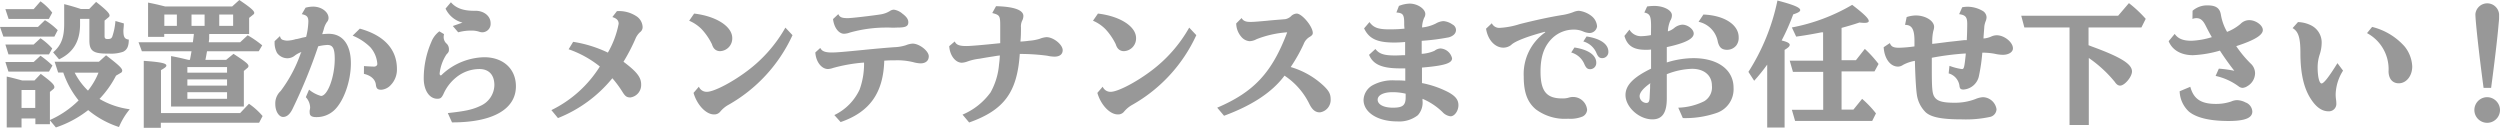 <svg xmlns="http://www.w3.org/2000/svg" viewBox="0 0 464.32 23.72"><defs><style>.cls-1{fill:#989898;}</style></defs><title>Asset 12</title><g id="Layer_2" data-name="Layer 2"><g id="レイヤー_13" data-name="レイヤー 13"><path class="cls-1" d="M8.35,3.75A11.88,11.88,0,0,1,10.4,5.3l.32.3L10.1,6.8H.63L0,5H7.05ZM7.52,7.1A11.89,11.89,0,0,1,9.7,9l-.6,1.1H1.57L1,8.27H6.25Zm0,3.25a17.22,17.22,0,0,1,2.22,1.82L9.1,13.3H1.57L1,11.52H6.25Zm0-10.1A10.06,10.06,0,0,1,9.7,2.35L9.07,3.52H1.6L1,1.7H6.25ZM4,23.67H1.25V14.22c.85.18,1,.23,2.9.73H6.4l1.17-1.23c2,1.5,2.53,2,2.53,2.48a.49.49,0,0,1-.2.35l-.63.52v5.22a17.83,17.83,0,0,0,5.33-3.64,16.92,16.92,0,0,1-2.85-5.18H10.8l-.65-2h8.22l1.33-1.2c2.32,1.78,3,2.4,3,2.85a.47.47,0,0,1-.3.43l-.85.5a18.71,18.71,0,0,1-3.07,4.32,14.84,14.84,0,0,0,5.62,1.92,13.06,13.06,0,0,0-2,3.3,17.23,17.23,0,0,1-5.72-3.14,20,20,0,0,1-6,3.22L9.27,22.34v.73H6.57V22H4Zm2.55-3.62V16.72H4v3.33ZM14.87,4.5c0,3.17-1.25,5.25-3.9,6.52l-1.1-1.3C11.35,8.45,11.92,7,11.92,4.47V.77c.93.23,1.88.5,3.1.9h1.55L17.85.35c1.9,1.5,2.5,2.12,2.5,2.55a.41.41,0,0,1-.18.3l-.75.62v2.9c0,.38.15.53.53.53.57,0,.77-.1.92-.5a11.8,11.8,0,0,0,.57-2.85L23,4.35c0,.67-.08,1-.08,1.37,0,1.18.25,1.55,1,1.63,0,1.25-.32,1.92-1.07,2.27a6.81,6.81,0,0,1-2.67.33C17.3,10,16.6,9.47,16.6,7.5v-4H14.87Zm-1,9a12.61,12.61,0,0,0,2.47,3.33,13,13,0,0,0,1.95-3.33Z"/><path class="cls-1" d="M38.85,6.5l0,.12,0,.53c0,.25-.05.35-.07.7h5.82L46,6.55a19.49,19.49,0,0,1,2.7,1.87l-.65,1.1H38.45c-.1.55-.2,1.15-.3,1.6H42L43.37,10c2.3,1.5,2.78,1.9,2.78,2.28a.51.51,0,0,1-.23.37l-.63.53v6.6H31.77V10.42c1.15.2,1.7.33,3.23.7h.27c.1-.45.23-1.17.3-1.6H26.35l-.62-1.67H35.82l.08-.6.1-.83a.3.3,0,0,1,0-.12h-5.5v.55h-3V.48c1.32.27,1.37.27,3.17.72H43.12L44.45,0c2.07,1.4,2.77,2,2.77,2.4a.35.35,0,0,1-.18.3l-.77.62v3h-7.4ZM44.6,21l1.64-1.73a13.06,13.06,0,0,1,2.53,2.28l-.65,1.25H29.87v.94H26.7V11.3c3.12.22,4.2.45,4.2.87,0,.23-.28.45-1,.85V21ZM32.85,2.7H30.52V4.8h2.33Zm9.32,10.8V12.45H34.8V13.5ZM34.8,15.9h7.37V14.75H34.8Zm0,2.45h7.37V17.12H34.8ZM38,2.7H35.57V4.8H38Zm5.3,0H40.72V4.8H43.3Z"/><path class="cls-1" d="M52,6.7c.1.45.25.65.68.75a2.85,2.85,0,0,0,.62.1A6.14,6.14,0,0,0,55,7.25l.13,0c.32-.07.65-.15,1-.25l.73-.15A12.87,12.87,0,0,0,57.27,4c0-.87-.27-1.17-1.22-1.37l.7-1.2a5.49,5.49,0,0,1,1.4-.2c1.57,0,2.87,1,2.87,2.12a1.14,1.14,0,0,1-.3.75,4,4,0,0,0-.55,1.18,6.15,6.15,0,0,1-.2.67l-.1.3,0,.1a10.75,10.75,0,0,1,1.2-.07c2.57,0,4.1,2,4.1,5.47,0,3.3-1.3,7-3.05,8.68a4.77,4.77,0,0,1-3.38,1.32c-.85,0-1.22-.25-1.22-.82a1.67,1.67,0,0,1,0-.43A4,4,0,0,0,57.6,20a2.9,2.9,0,0,0-.8-1.95l.6-1.4a6,6,0,0,0,2.22,1.17c1.23,0,2.55-3.55,2.55-6.87,0-1.93-.35-2.6-1.35-2.6a8.85,8.85,0,0,0-1.72.25,97.53,97.53,0,0,1-4.68,11.45c-.52,1.14-1.12,1.67-1.85,1.67s-1.44-1-1.44-2.4a3.13,3.13,0,0,1,1-2.42,25.77,25.77,0,0,0,3.75-7.08L56,9.65a4.9,4.9,0,0,0-1.18.62,2.22,2.22,0,0,1-1.45.55,2.38,2.38,0,0,1-1.92-1A4,4,0,0,1,51,7.87V7.65Zm15.6,5.57c.48.05,1.65.1,1.9.1s.58-.17.58-.5a5.24,5.24,0,0,0-1.3-3.1,10.05,10.05,0,0,0-3.28-2.15l1.33-1.3c4.49,1.23,6.89,3.83,6.89,7.48a4.13,4.13,0,0,1-1.15,3,2.67,2.67,0,0,1-1.75.87c-.67,0-.92-.22-1-.87-.08-1-.88-1.78-2.23-2.08Z"/><path class="cls-1" d="M83.17,21c3.23-.35,4.58-.63,6.08-1.35a4.3,4.3,0,0,0,2.57-3.83c0-1.9-1-3-2.8-3a6.89,6.89,0,0,0-4.35,1.6,8.18,8.18,0,0,0-2.32,3.07c-.35.7-.55.85-1.13.85-1.47,0-2.52-1.57-2.52-3.77a16.92,16.92,0,0,1,1.4-6.75,4.54,4.54,0,0,1,1.5-2l.87.52a2.57,2.57,0,0,0-.07.55A1.62,1.62,0,0,0,83,8.15a1.44,1.44,0,0,1,.38.95c0,.42,0,.55-.45,1a8,8,0,0,0-1.28,3.58c0,.17.1.32.2.32s.1,0,.4-.3a11.85,11.85,0,0,1,7.68-3.07c3.52,0,5.89,2.15,5.89,5.4,0,4.27-4.34,6.72-11.87,6.7ZM85.9,4.2a4.8,4.8,0,0,1-3.15-2.6l1-1.18C84.7,1.55,86.17,2.05,88.3,2c1.6,0,2.82,1,2.82,2.3A1.57,1.57,0,0,1,89.6,6a1.84,1.84,0,0,1-.58-.1,4.45,4.45,0,0,0-1.47-.22A9,9,0,0,0,85.1,6l-1-1.17Z"/><path class="cls-1" d="M106.45,7.77a23.11,23.11,0,0,1,6.45,2,17.12,17.12,0,0,0,2-5.35c0-.63-.35-1-1.17-1.25l.85-1.1a5.86,5.86,0,0,1,3.55.9,2.51,2.51,0,0,1,1.22,2,1.14,1.14,0,0,1-.47,1A3.41,3.41,0,0,0,118,7.25a34.72,34.72,0,0,1-2.2,4.22c2.45,1.83,3.28,2.88,3.28,4.2a2.33,2.33,0,0,1-2,2.43c-.65,0-.95-.2-1.45-1a19.87,19.87,0,0,0-1.9-2.57,24.86,24.86,0,0,1-10.1,7.4l-1.22-1.48a22,22,0,0,0,9-8.1,19.47,19.47,0,0,0-5.8-3.2Z"/><path class="cls-1" d="M128.92,2.52C133,3,136,4.9,136,7.07a2.36,2.36,0,0,1-2.22,2.43,1.42,1.42,0,0,1-1.3-.7,2.57,2.57,0,0,1-.25-.58,11.44,11.44,0,0,0-1.93-2.82A7.31,7.31,0,0,0,128,3.85Zm.88,13.58a1.55,1.55,0,0,0,1.5.95c1.3,0,4.77-1.8,7.65-4a26,26,0,0,0,6.92-7.92l1.32,1.4a28.49,28.49,0,0,1-12,13,5.33,5.33,0,0,0-1.45,1.24,1.4,1.4,0,0,1-1.15.48c-1.45,0-3.13-1.75-3.78-4Z"/><path class="cls-1" d="M152.35,8.9c.3.62.9.85,2.15.85.85,0,2.37-.13,5.9-.48,1.95-.2,5-.47,6-.52a8,8,0,0,0,1.85-.35,4,4,0,0,1,1.25-.3c1.25,0,3,1.37,3,2.35,0,.82-.57,1.32-1.54,1.32a5.93,5.93,0,0,1-1.33-.22,12.43,12.43,0,0,0-3.32-.35c-.63,0-1.2,0-2.08.07-.17,6-2.72,9.55-8.1,11.4l-1.17-1.3a9.86,9.86,0,0,0,4.7-4.75,14.1,14.1,0,0,0,.82-5,29.39,29.39,0,0,0-5.75,1,3.37,3.37,0,0,1-.95.2c-1.2,0-2.25-1.35-2.35-3.08Zm3.35-6.28c.25.58.65.75,1.77.75.7,0,4.68-.47,6.1-.7a4.6,4.6,0,0,0,1.7-.62,1.33,1.33,0,0,1,.78-.25,3.14,3.14,0,0,1,1.57.75c.75.55,1.08,1.05,1.08,1.57,0,.78-.5,1-2.1,1a13.29,13.29,0,0,1-1.4,0,4.1,4.1,0,0,0-.48,0,24.84,24.84,0,0,0-6.85.92,3.54,3.54,0,0,1-1.1.23c-1,0-1.87-1.15-2.05-2.73Z"/><path class="cls-1" d="M177.32,7.7c.28.62.85.85,2.13.85.82,0,2.92-.18,6.32-.53V7.75c0-2.43,0-2.43,0-2.85,0-2-.08-2.1-1.48-2.48l.7-1.27c3.3.08,5.08.7,5.08,1.82a1.93,1.93,0,0,1-.23.88,2.48,2.48,0,0,0-.22,1.25c0,1,0,1.62-.1,2.62a16,16,0,0,0,1.6-.15,8.73,8.73,0,0,0,2-.37,4.08,4.08,0,0,1,1.25-.3c1.27,0,3,1.37,3,2.42,0,.75-.55,1.2-1.52,1.2a6.38,6.38,0,0,1-1.35-.17,38.13,38.13,0,0,0-5.1-.33c-.48,7.15-2.93,10.43-9.4,12.73l-1.23-1.46a12.38,12.38,0,0,0,5.2-4.12,12.74,12.74,0,0,0,1.58-5.2,16.66,16.66,0,0,0,.15-1.67c-.6.07-.85.12-1.35.2-.33.05-1.13.17-2.4.4a10,10,0,0,0-2.35.55,3.68,3.68,0,0,1-.95.2c-1.2,0-2.25-1.35-2.35-3.08Z"/><path class="cls-1" d="M203.92,2.52C208,3,211,4.9,211,7.07a2.36,2.36,0,0,1-2.22,2.43,1.42,1.42,0,0,1-1.3-.7,2.57,2.57,0,0,1-.25-.58,11.44,11.44,0,0,0-1.93-2.82A7.31,7.31,0,0,0,203,3.85Zm.88,13.58a1.55,1.55,0,0,0,1.5.95c1.3,0,4.77-1.8,7.65-4a26,26,0,0,0,6.92-7.92l1.32,1.4a28.49,28.49,0,0,1-12,13,5.33,5.33,0,0,0-1.45,1.24,1.4,1.4,0,0,1-1.15.48c-1.45,0-3.13-1.75-3.78-4Z"/><path class="cls-1" d="M230.6,3.35c.3.52.75.72,1.6.72.5,0,.7,0,3.15-.22.92-.1,1.47-.13,2-.18,1-.07,1.15-.1,1.3-.1a2.1,2.1,0,0,0,1.22-.65,1.63,1.63,0,0,1,.95-.4c1,0,3,2.4,3,3.6,0,.28-.13.45-.52.7a2.61,2.61,0,0,0-1.18,1.38,30,30,0,0,1-2.4,4.25,15.15,15.15,0,0,1,6.1,3.47c1.05,1,1.32,1.58,1.32,2.53a2.33,2.33,0,0,1-2,2.42c-.82,0-1.4-.45-1.95-1.55a13.27,13.27,0,0,0-4.62-5.27c-2.28,3.07-6,5.52-11.23,7.45L226.07,20c6.85-2.93,10.18-6.53,13-14a19.18,19.18,0,0,0-5.7,1.28,2.88,2.88,0,0,1-1.3.37,2.22,2.22,0,0,1-1.47-.75,3.89,3.89,0,0,1-1-2.55Z"/><path class="cls-1" d="M259.82,1.1a5.77,5.77,0,0,1,2-.43c1.48,0,2.9,1,2.9,1.93a1.34,1.34,0,0,1-.22.72,4.74,4.74,0,0,0-.38,1.78,7.26,7.26,0,0,0,2.55-.73,3.12,3.12,0,0,1,1.43-.45,3.39,3.39,0,0,1,1.67.63,1.17,1.17,0,0,1,.65,1c0,.65-.48,1.13-1.32,1.38a40.54,40.54,0,0,1-5.05.65v.5c0,.1,0,.4,0,1V10a6.88,6.88,0,0,0,2.38-.57A2,2,0,0,1,267.52,9a2.35,2.35,0,0,1,2.17,1.83c0,.92-1.42,1.37-5.59,1.72v.1l0,.83,0,.82,0,.85v.28a18.05,18.05,0,0,1,4.95,1.72c1.3.73,1.82,1.4,1.82,2.4s-.69,2.05-1.47,2.05a2.44,2.44,0,0,1-1.5-.8,12.06,12.06,0,0,0-3.7-2.45v.33a3.49,3.49,0,0,1-.87,2.72,5.62,5.62,0,0,1-3.83,1.15c-3.62,0-6.25-1.67-6.25-4a3.27,3.27,0,0,1,1.78-2.77,7.83,7.83,0,0,1,4.07-.85c.58,0,1.3,0,1.9.07V14.2l0-.65V12.7c-.4,0-.78,0-.93,0-3.4,0-5.05-.72-5.8-2.52l1.18-1.08c.7.9,1.6,1.2,3.57,1.2.48,0,.6,0,1.6-.05l.35,0V9.42l0-.72V7.8c-.8.07-1.43.1-2,.1-3.2,0-4.7-.7-5.62-2.63l1-1.17c.72,1,1.57,1.35,3.6,1.35.75,0,1.65,0,2.9-.13V5.25a5.64,5.64,0,0,1-.05-.93c0-1.65-.25-1.9-1.45-2Zm1.25,16.3a10.49,10.49,0,0,0-2.45-.28c-1.65,0-2.75.55-2.75,1.4S256.92,20,258.7,20s2.37-.4,2.37-1.93Z"/><path class="cls-1" d="M277.07,4.32a1.53,1.53,0,0,0,1.55.85,14.62,14.62,0,0,0,3.65-.7c3.28-.82,5.78-1.35,8.13-1.72a10.2,10.2,0,0,0,1.75-.48A3.26,3.26,0,0,1,293.22,2a4.67,4.67,0,0,1,2.4,1,2.68,2.68,0,0,1,1,1.9,1.42,1.42,0,0,1-1.47,1.23,3.51,3.51,0,0,1-1.15-.3,4.25,4.25,0,0,0-1.73-.33A5.71,5.71,0,0,0,288.4,7c-1.58,1.48-2.28,3.43-2.28,6.28,0,3.65,1.1,5,4,5a3.83,3.83,0,0,0,1.25-.15,2.69,2.69,0,0,1,.8-.12,2.62,2.62,0,0,1,2.6,2.37,1.48,1.48,0,0,1-.86,1.27,6,6,0,0,1-2.67.4,9,9,0,0,1-6-1.75C283.7,19,283,17.2,283,14.22A9.48,9.48,0,0,1,287,6l-.05-.1c-3.25.85-5.68,1.8-6.28,2.45a2.4,2.4,0,0,1-1.45.5c-1.57,0-2.9-1.45-3.22-3.52Zm15.35,4.5c2.6.4,4.05,1.43,4.05,2.83a1.14,1.14,0,0,1-1.12,1.2c-.55,0-.8-.25-1.16-1.1a3.74,3.74,0,0,0-2.37-2Zm2.25-2.05c2.6.4,4.05,1.43,4.05,2.83a1.14,1.14,0,0,1-1.12,1.2c-.56,0-.81-.25-1.16-1.1a3.74,3.74,0,0,0-2.37-2Z"/><path class="cls-1" d="M306.65,4.92c0-1.92-.2-2.37-1.25-2.59l.52-1.13a11.42,11.42,0,0,1,1.3-.1c1.78,0,3.3.8,3.3,1.73a1.82,1.82,0,0,1-.3,1,5.75,5.75,0,0,0-.45,2,3.44,3.44,0,0,0,1.3-.73,2.73,2.73,0,0,1,1.38-.52c1,0,2.12.85,2.12,1.65,0,1-1.67,1.8-5,2.52,0,.43,0,.88,0,1.73V11.6a16.84,16.84,0,0,1,4.93-.8c4.55,0,7.47,2.15,7.47,5.5A4.65,4.65,0,0,1,318.75,21a17.79,17.79,0,0,1-6.2.93L311.7,20a11.6,11.6,0,0,0,4.82-1.2,3,3,0,0,0,1.43-2.9c0-1.9-1.45-3.12-3.68-3.12a13.71,13.71,0,0,0-4.7,1V18.3c0,2.65-.85,3.87-2.67,3.87-2.5,0-5-2.3-5-4.52,0-1.8,1.45-3.3,4.75-4.9,0-.2,0-.33,0-.9l0-2.65a7.27,7.27,0,0,1-1,.05c-2.27,0-3.42-.75-3.95-2.58l.93-1.17a2.45,2.45,0,0,0,2.2,1.22,10.45,10.45,0,0,0,1.8-.2Zm-.13,10.53c-1.32.92-2,1.75-2,2.42a1.3,1.3,0,0,0,1.22,1.25c.48,0,.63-.27.65-1.2l.08-1.62,0-.58ZM316.37,2.7c3.85.15,6.55,1.87,6.55,4.22a2.33,2.33,0,0,1-.45,1.53,2.18,2.18,0,0,1-1.68.8c-1,0-1.47-.43-1.74-1.48a4.6,4.6,0,0,0-3.58-3.72Z"/><path class="cls-1" d="M324.73,13.35A39.3,39.3,0,0,0,330.12.1c3,.78,4.23,1.3,4.23,1.77,0,.28-.38.5-1.3.8a41.12,41.12,0,0,1-2.15,4.85c1,.23,1.5.5,1.5.8s-.28.53-.95.95V23.69h-3.23V12A34.27,34.27,0,0,1,325.8,15Zm13.89,0H333l-.6-2.08h6.2V6l-.27,0c-1.63.32-2.9.55-4.73.8L332.8,5.1A34.94,34.94,0,0,0,344,.9c2.22,1.7,3.08,2.55,3.08,3,0,.23-.28.35-.81.35a9,9,0,0,1-.92-.07c-1,.35-2.12.67-3.32,1v6h2.67l1.65-2.1a21.65,21.65,0,0,1,2.55,2.8l-.75,1.38h-6.12v7.1h2.2l1.62-2a19,19,0,0,1,2.57,2.7l-.7,1.4H333.4l-.6-2.07h5.82Z"/><path class="cls-1" d="M354.12,3.17a5.86,5.86,0,0,1,1.68-.3c1.82,0,3.42,1,3.42,2.13a2.52,2.52,0,0,1-.15.75,8.94,8.94,0,0,0-.2,2.05,2.18,2.18,0,0,0,0,.35l.72-.08,1.75-.22c.55-.08,1.13-.13,1.75-.2l1.75-.2.45,0c.05-1,.08-2.3.08-3,0-1.27-.3-1.65-1.5-1.82l.57-1.28a5.68,5.68,0,0,1,1-.1,5.62,5.62,0,0,1,2.92.85,1.45,1.45,0,0,1,.6,1.1,2.11,2.11,0,0,1-.17.75,3.93,3.93,0,0,0-.25,1c0,.2-.13,1.6-.15,2.2a4.27,4.27,0,0,0,1.52-.4,2.48,2.48,0,0,1,.95-.2c1.4,0,3,1.3,3,2.43,0,.7-.8,1.2-1.87,1.2a7.19,7.19,0,0,1-1.55-.2,12.78,12.78,0,0,0-2.27-.2,33.23,33.23,0,0,1-.6,4.2,3.16,3.16,0,0,1-2.88,2.65c-.55,0-.72-.18-.77-.75a2.78,2.78,0,0,0-2-2.25l.15-1.4.2.07a10.46,10.46,0,0,0,2.12.53c.38,0,.45-.3.7-2.68l0-.22a50.41,50.41,0,0,0-6.3.8c0,1.1,0,1.57,0,2,0,3.67.08,4.62.48,5.25.5.8,1.52,1.1,3.67,1.1a10.61,10.61,0,0,0,3.95-.68,4.23,4.23,0,0,1,1.4-.35,2.63,2.63,0,0,1,2.52,2.23,1.52,1.52,0,0,1-1.14,1.42,21.18,21.18,0,0,1-5.28.47c-3.67,0-5.67-.37-6.72-1.3A5.7,5.7,0,0,1,356,17.47c-.13-.87-.28-3.2-.35-6.17a7.28,7.28,0,0,0-2.23.77,1.61,1.61,0,0,1-.9.3c-1.45,0-2.54-1.5-2.67-3.6L351,8c.25.67.67.87,1.72.87a25.36,25.36,0,0,0,2.85-.25v-1c0-2.23-.5-3-1.75-3Z"/><path class="cls-1" d="M387.9,8.4l.65.25c5.47,2,7.42,3.27,7.42,4.62,0,1-1.37,2.63-2.2,2.63-.35,0-.67-.2-1-.7a23.32,23.32,0,0,0-4.82-4.43V23.22h-3.58V5.1h-8.39l-.58-2.18h18l2-2.34a22.55,22.55,0,0,1,3.12,2.92l-.8,1.6H387.9Z"/><path class="cls-1" d="M407.22,2A4.09,4.09,0,0,1,410,1c1.55,0,2.28.5,2.48,1.72a9.49,9.49,0,0,0,1.15,3.2,8.77,8.77,0,0,0,2.5-1.48,2.25,2.25,0,0,1,1.62-.7c1.2,0,2.52.95,2.52,1.83s-1.29,1.82-4.94,3a21.31,21.31,0,0,0,2.65,3.2,2.47,2.47,0,0,1,.85,1.83,2.82,2.82,0,0,1-1.43,2.4,1.85,1.85,0,0,1-.9.32,1.3,1.3,0,0,1-.75-.3,11.36,11.36,0,0,0-4.25-1.92l.6-1.35a21.91,21.91,0,0,1,2.88.4c-.8-1-1.88-2.5-2.68-3.75a21.12,21.12,0,0,1-5,.85c-2.22,0-3.85-.95-4.52-2.6l1.12-1.35c.65.9,1.55,1.27,3.15,1.27a15,15,0,0,0,3.75-.67c-.2-.33-.67-1.18-1.17-2.18s-1-1.35-1.7-1.35a2,2,0,0,0-.73.15Zm-.42,14.12c.62,2.28,2,3.18,4.77,3.18a8.74,8.74,0,0,0,2.83-.45,2.74,2.74,0,0,1,1.1-.25,3.61,3.61,0,0,1,1.55.42,1.9,1.9,0,0,1,1.27,1.7c0,1.2-1.4,1.75-4.42,1.75-3.4,0-5.9-.57-7.33-1.72a5.4,5.4,0,0,1-1.75-3.8Z"/><path class="cls-1" d="M435.17,13.12a8.59,8.59,0,0,0-1.37,4.35c0,.28,0,.53.07,1.05a4.7,4.7,0,0,1,.05.63,1.38,1.38,0,0,1-1.47,1.52c-1.15,0-2.23-.72-3.2-2.2-1.35-2-2-4.8-2-8.62,0-2.88-.37-4-1.45-4.63l1-1.12a5.84,5.84,0,0,1,2.55.67,3.55,3.55,0,0,1,1.85,3.05,7.12,7.12,0,0,1-.35,2.25,7.55,7.55,0,0,0-.4,2.43c0,1.72.3,3,.73,3s1.42-1.3,2.95-3.77ZM440.57,5a11.85,11.85,0,0,1,6.05,3.65,6.35,6.35,0,0,1,1.4,3.7c0,1.75-1.1,3.12-2.5,3.12-1.15,0-1.87-.82-1.9-2.2a7.58,7.58,0,0,0-4-7.12Z"/><path class="cls-1" d="M464.32,20.42A2.38,2.38,0,1,1,462,18.05,2.42,2.42,0,0,1,464.32,20.42Zm-3.05-4.1c-.82-6.07-1.52-12.42-1.52-13.7a2.21,2.21,0,0,1,4.4,0c0,.21,0,.5,0,.83,0,.12-.05.67-.13,1.47-.15,1.85-.75,7-1.35,11.4Z"/></g></g></svg>